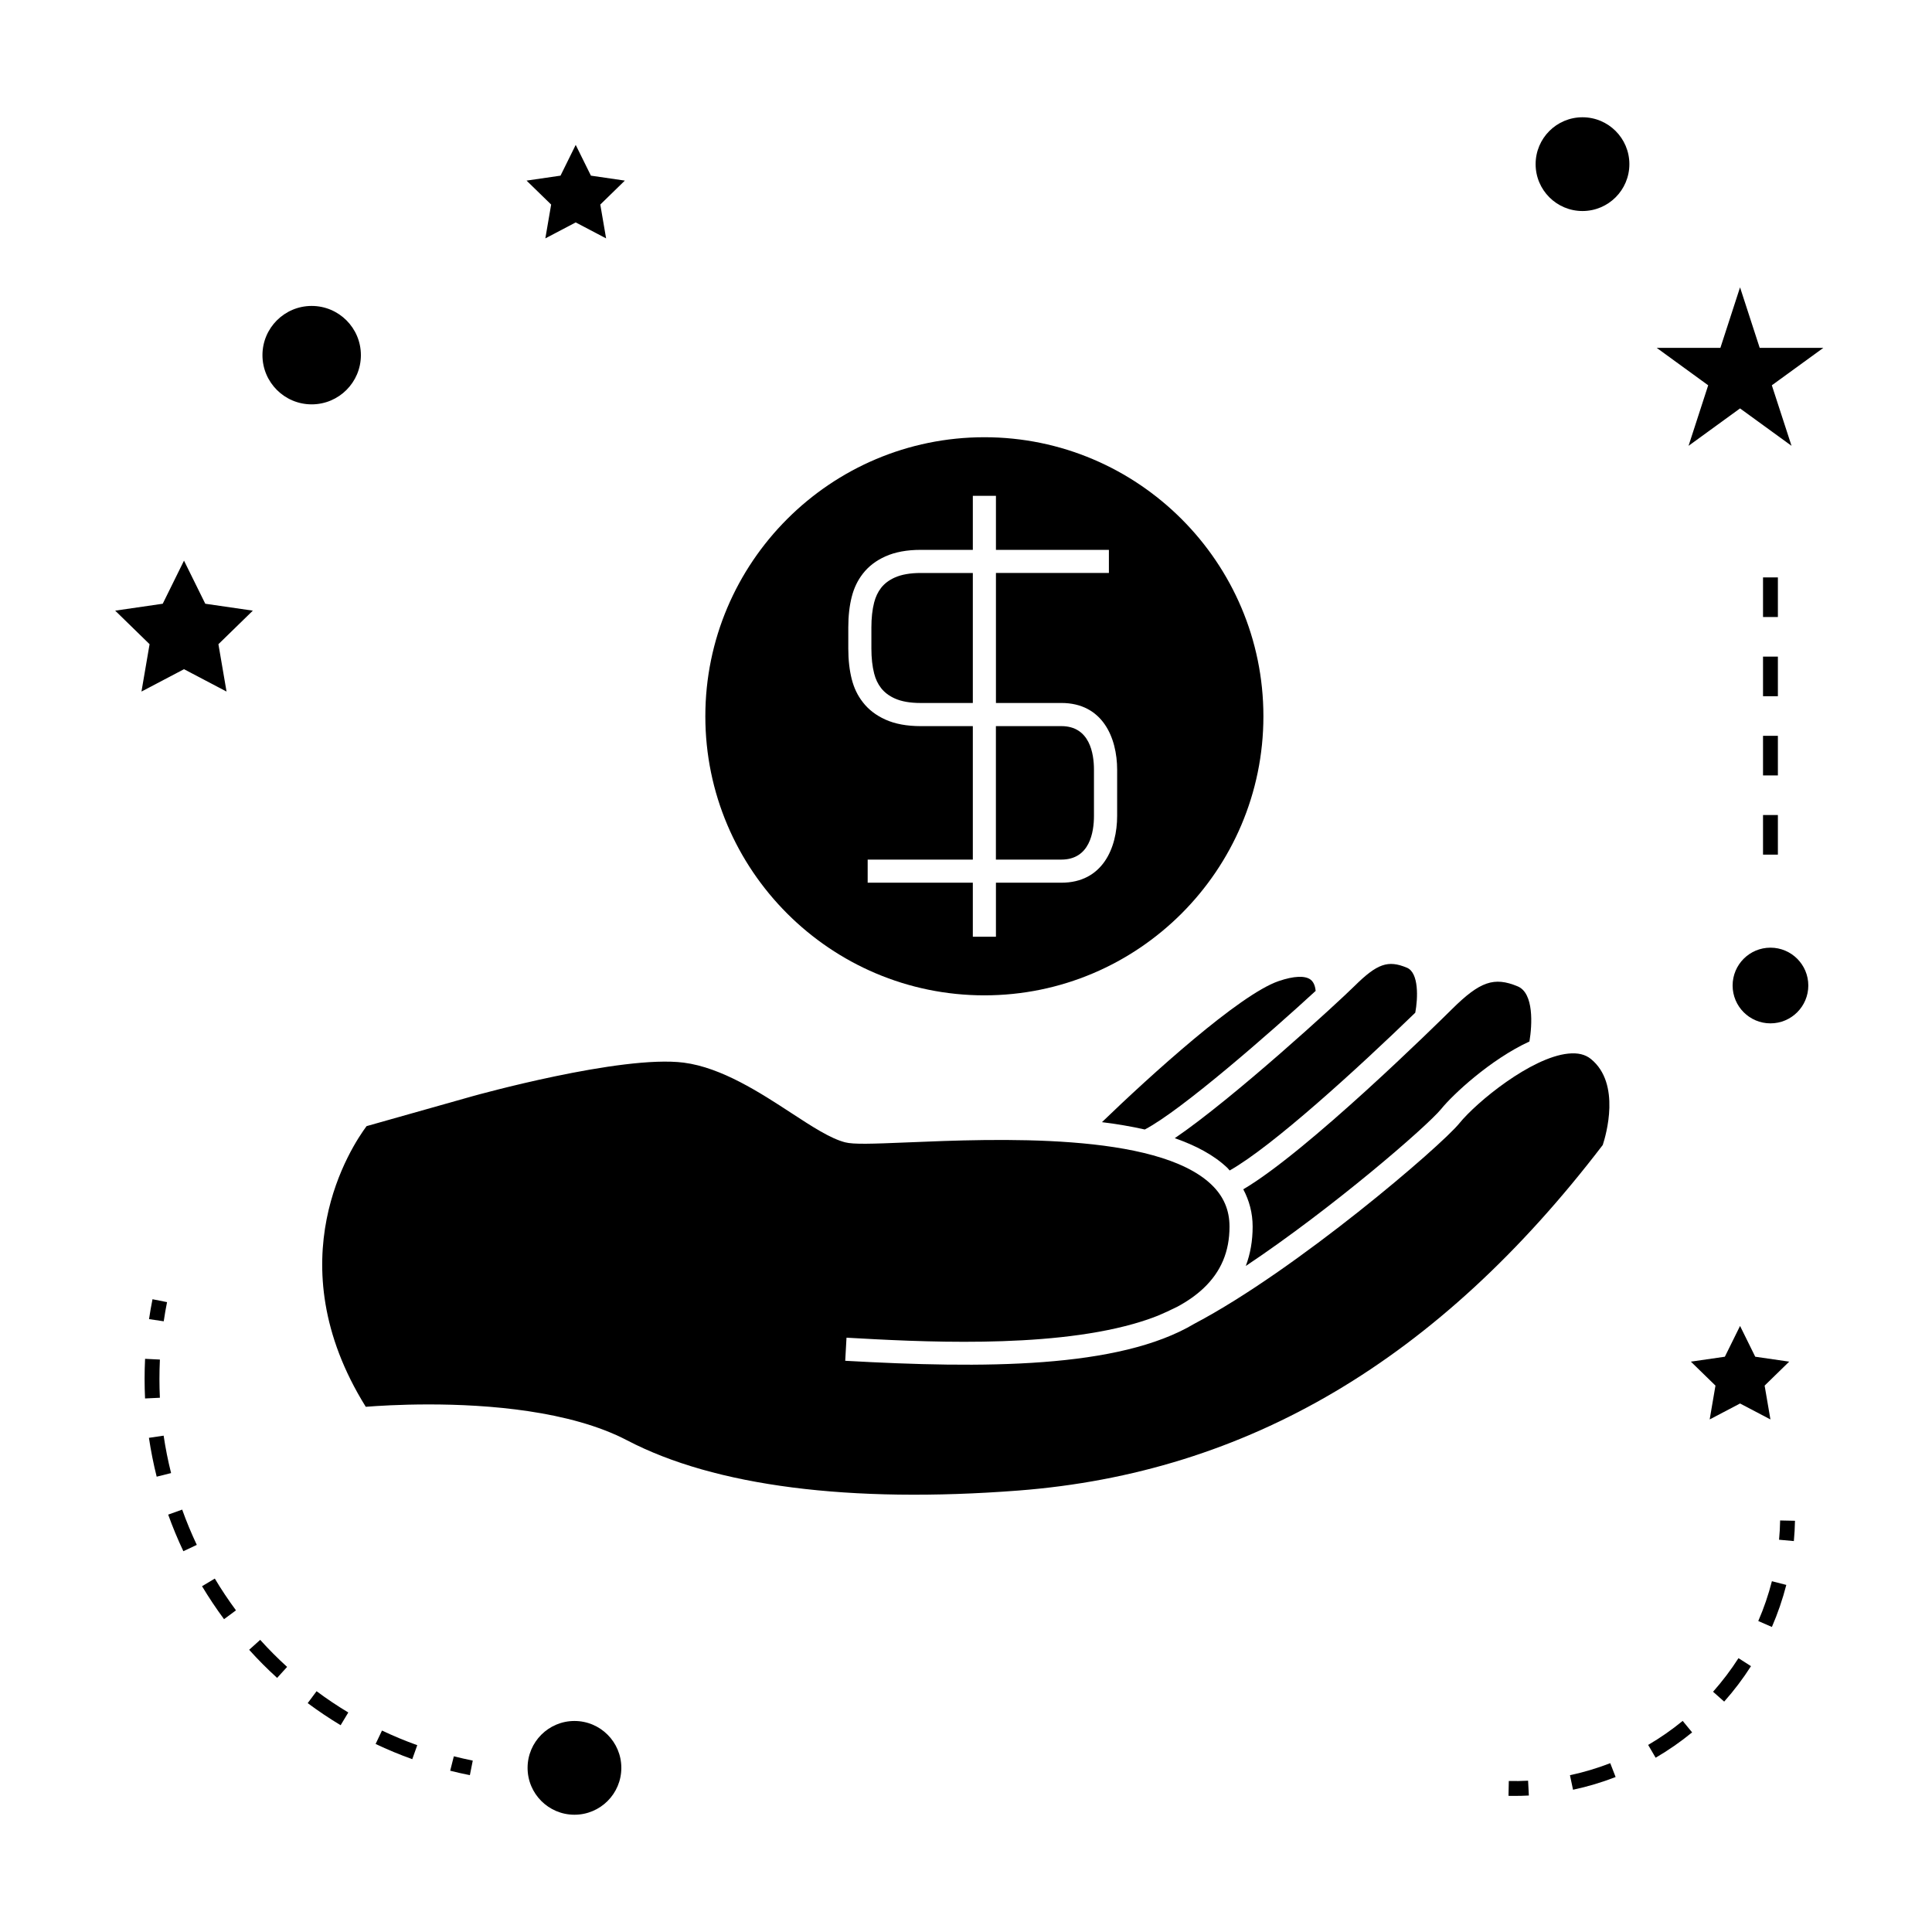 <?xml version="1.0" encoding="UTF-8"?>
<!-- Uploaded to: SVG Repo, www.svgrepo.com, Generator: SVG Repo Mixer Tools -->
<svg fill="#000000" width="800px" height="800px" version="1.1" viewBox="144 144 512 512" xmlns="http://www.w3.org/2000/svg">
 <g>
  <path d="m425.26 336.43h-17.336v35.371h17.336c7.535 0 8.652-7.269 8.652-11.598v-12.172c0.008-4.34-1.117-11.602-8.652-11.602z"/>
  <path d="m381.13 297.05c-1.527 0.684-2.746 1.605-3.625 2.734-0.855 1.102-1.457 2.379-1.848 3.883-0.484 1.883-0.73 4.106-0.73 6.606v5.606c0 2.5 0.246 4.711 0.73 6.598 0.383 1.512 0.988 2.777 1.844 3.871 0.887 1.141 2.106 2.066 3.637 2.754 1.758 0.793 4.051 1.195 6.84 1.195h13.832v-34.453h-13.832c-2.766 0.008-5.07 0.406-6.848 1.207z"/>
  <path d="m404.87 259.87c-40.777 0-73.949 33.18-73.949 73.953 0 40.777 33.172 73.953 73.949 73.953 40.773 0 73.945-33.18 73.945-73.953 0-40.777-33.176-73.953-73.945-73.953zm35.184 100.33c0 8.57-3.883 17.727-14.785 17.727h-17.336v14.312h-6.125v-14.312h-27.867v-6.125h27.867v-35.371h-13.832c-3.656 0-6.809-0.582-9.355-1.742-2.457-1.105-4.461-2.648-5.953-4.582-1.391-1.77-2.352-3.777-2.949-6.125-0.605-2.371-0.914-5.102-0.914-8.109v-5.606c0-3.012 0.309-5.746 0.918-8.117 0.594-2.336 1.555-4.34 2.945-6.125 1.5-1.938 3.504-3.469 5.961-4.57 2.566-1.156 5.715-1.738 9.348-1.738h13.832v-14.316h6.125v14.316h29.934v6.125h-29.934v34.453h17.336c10.898 0 14.785 9.156 14.785 17.723z"/>
  <path d="m482.86 404c-10.387 3.543-34.16 25.148-46.832 37.383 3.93 0.488 7.746 1.125 11.352 1.945 9.73-5.082 33.363-25.77 45.285-36.734-0.09-0.914-0.379-2.219-1.312-2.953-1.453-1.145-4.477-1.016-8.492 0.359z"/>
  <path d="m469.87 454.19c11.355-6.402 33.965-27.062 49.191-41.816 0.715-3.82 0.988-10.586-2.219-11.922-5.008-2.094-7.879-1.09-13.922 4.891-4.461 4.418-32.086 29.75-47.594 40.285 5.582 1.953 10.43 4.504 13.984 7.914 0.211 0.199 0.352 0.438 0.559 0.648z"/>
  <path d="m546.21 405.4c-6.262-2.613-9.996-1.312-17.387 6-4.082 4.047-38.41 37.824-55.34 47.777 1.586 2.992 2.481 6.269 2.481 9.898 0 3.742-0.605 7.223-1.816 10.422 23.086-15.398 48.098-37.07 51.824-41.652 3-3.707 12.914-13.031 23.344-17.84 0.734-4.356 1.223-12.801-3.106-14.605z"/>
  <path d="m559.56 423.22c-9.762 1.008-24.168 12.738-28.832 18.484-4.922 6.055-43.082 38.824-70.176 53.082-20.047 11.965-56.059 11.887-92.559 9.836l0.34-6.121c18.684 1.055 52.594 2.965 76.008-3.648 0.02-0.004 0.043-0.012 0.066-0.016 2.234-0.637 4.359-1.344 6.383-2.141 1.68-0.699 3.453-1.516 5.289-2.441 2.609-1.41 4.922-3.019 6.863-4.856 4.641-4.383 6.891-9.723 6.891-16.328 0-4.398-1.562-8.035-4.769-11.117-14.559-13.961-57.43-12.176-80.461-11.211-9.66 0.398-14.395 0.566-16.656-0.02-3.914-1.023-8.695-4.144-14.234-7.758-8.234-5.375-18.488-12.059-28.512-13.352-16.543-2.121-55.512 8.766-55.906 8.875l-28.148 7.949c-3.871 5.191-24.281 35.734-0.215 74.379 2.953-0.234 9.043-0.629 16.68-0.629 15.535 0 37.492 1.625 52.605 9.531 23.191 12.129 59.031 16.719 103.64 13.293 60.703-4.672 111.38-34.625 154.89-91.578 0.824-2.516 4.891-16.258-3.129-22.781-1.508-1.227-3.477-1.703-6.055-1.434z"/>
  <path d="m308.66 612.5c0 6.863-5.559 12.422-12.422 12.422-6.859 0-12.422-5.559-12.422-12.422 0-6.859 5.562-12.422 12.422-12.422 6.863 0 12.422 5.562 12.422 12.422"/>
  <path d="m181.49 327.27 11.273-5.926 11.273 5.926-2.152-12.551 9.121-8.891-12.605-1.832-5.637-11.422-5.637 11.422-12.602 1.832 9.117 8.891z"/>
  <path d="m290.06 198.21-1.539 8.965 8.047-4.231 8.055 4.231-1.539-8.965 6.508-6.348-8.992-1.312-4.031-8.152-4.027 8.152-9 1.312z"/>
  <path d="m592.1 504.85 6.516 6.352-1.535 8.965 8.051-4.227 8.051 4.227-1.539-8.965 6.512-6.352-9-1.305-4.023-8.156-4.027 8.156z"/>
  <path d="m605.13 220.15-5.211 16.043h-16.863l13.633 9.914-5.203 16.039 13.645-9.914 13.645 9.914-5.219-16.039 13.645-9.914h-16.859z"/>
  <path d="m575.8 187.5c0 6.863-5.562 12.422-12.422 12.422s-12.422-5.559-12.422-12.422c0-6.859 5.562-12.422 12.422-12.422s12.422 5.562 12.422 12.422"/>
  <path d="m623.22 405.17c0 5.539-4.492 10.031-10.031 10.031s-10.027-4.492-10.027-10.031 4.488-10.027 10.027-10.027 10.031 4.488 10.031 10.027"/>
  <path d="m239.64 238.12c0 7.199-5.84 13.039-13.043 13.039s-13.043-5.84-13.043-13.039c0-7.203 5.84-13.043 13.043-13.043s13.043 5.84 13.043 13.043"/>
  <path d="m264.27 609.44-0.965 3.82c1.715 0.438 3.457 0.824 5.215 1.176l0.766-3.856c-1.688-0.348-3.363-0.727-5.016-1.141z"/>
  <path d="m182.32 509.43c0 1.73 0.043 3.457 0.121 5.176l3.93-0.188c-0.078-1.652-0.117-3.316-0.117-4.984 0-1.707 0.043-3.418 0.121-5.137l-3.926-0.195c-0.086 1.781-0.129 3.555-0.129 5.328z"/>
  <path d="m189.34 534.38c-0.82-3.258-1.484-6.598-1.977-9.918l-3.894 0.578c0.516 3.449 1.203 6.91 2.051 10.297z"/>
  <path d="m197.54 564.36c1.793 2.992 3.758 5.93 5.832 8.738l3.164-2.34c-1.996-2.703-3.891-5.535-5.609-8.418z"/>
  <path d="m243.54 606.17c3.152 1.496 6.422 2.852 9.715 4.031l1.324-3.707c-3.168-1.133-6.309-2.441-9.348-3.879z"/>
  <path d="m196.15 553.41c-1.438-3.055-2.746-6.191-3.871-9.348l-3.707 1.328c1.172 3.269 2.519 6.535 4.023 9.699z"/>
  <path d="m234.27 601.2 2.031-3.375c-2.875-1.727-5.703-3.621-8.406-5.637l-2.352 3.16c2.809 2.086 5.746 4.055 8.727 5.852z"/>
  <path d="m217.44 588.66 2.648-2.914c-2.5-2.266-4.894-4.68-7.137-7.168l-2.922 2.633c2.324 2.59 4.82 5.098 7.41 7.449z"/>
  <path d="m188.27 489.08-3.856-0.77c-0.352 1.758-0.66 3.512-0.918 5.269l3.894 0.578c0.242-1.691 0.543-3.387 0.879-5.078z"/>
  <path d="m619.69 547.02-3.938-0.082c-0.031 1.715-0.121 3.418-0.285 5.106l3.922 0.355c0.168-1.773 0.262-3.566 0.301-5.379z"/>
  <path d="m560.87 618.3c3.824-0.812 7.625-1.945 11.285-3.371l-1.422-3.668c-3.465 1.344-7.059 2.414-10.68 3.184z"/>
  <path d="m592.43 603.1-2.5-3.043c-2.871 2.356-5.957 4.496-9.152 6.367l1.984 3.394c3.387-1.977 6.637-4.231 9.668-6.719z"/>
  <path d="m597.98 592.33 2.945 2.613c2.613-2.938 5-6.098 7.106-9.391l-3.312-2.121c-2.004 3.121-4.273 6.113-6.738 8.898z"/>
  <path d="m609.96 573.59 3.609 1.57c1.562-3.594 2.844-7.344 3.82-11.141l-3.816-0.98c-0.918 3.598-2.133 7.148-3.613 10.551z"/>
  <path d="m543.85 615.98-0.082 3.938c0.508 0.012 1.02 0.016 1.527 0.016 1.297 0 2.582-0.031 3.867-0.102l-0.203-3.93c-1.688 0.09-3.394 0.121-5.109 0.078z"/>
  <path d="m611.22 359.99h3.938v10.496h-3.938z"/>
  <path d="m611.22 339h3.938v10.496h-3.938z"/>
  <path d="m611.22 297.02h3.938v10.496h-3.938z"/>
  <path d="m611.22 318.01h3.938v10.496h-3.938z"/>
 </g>
</svg>